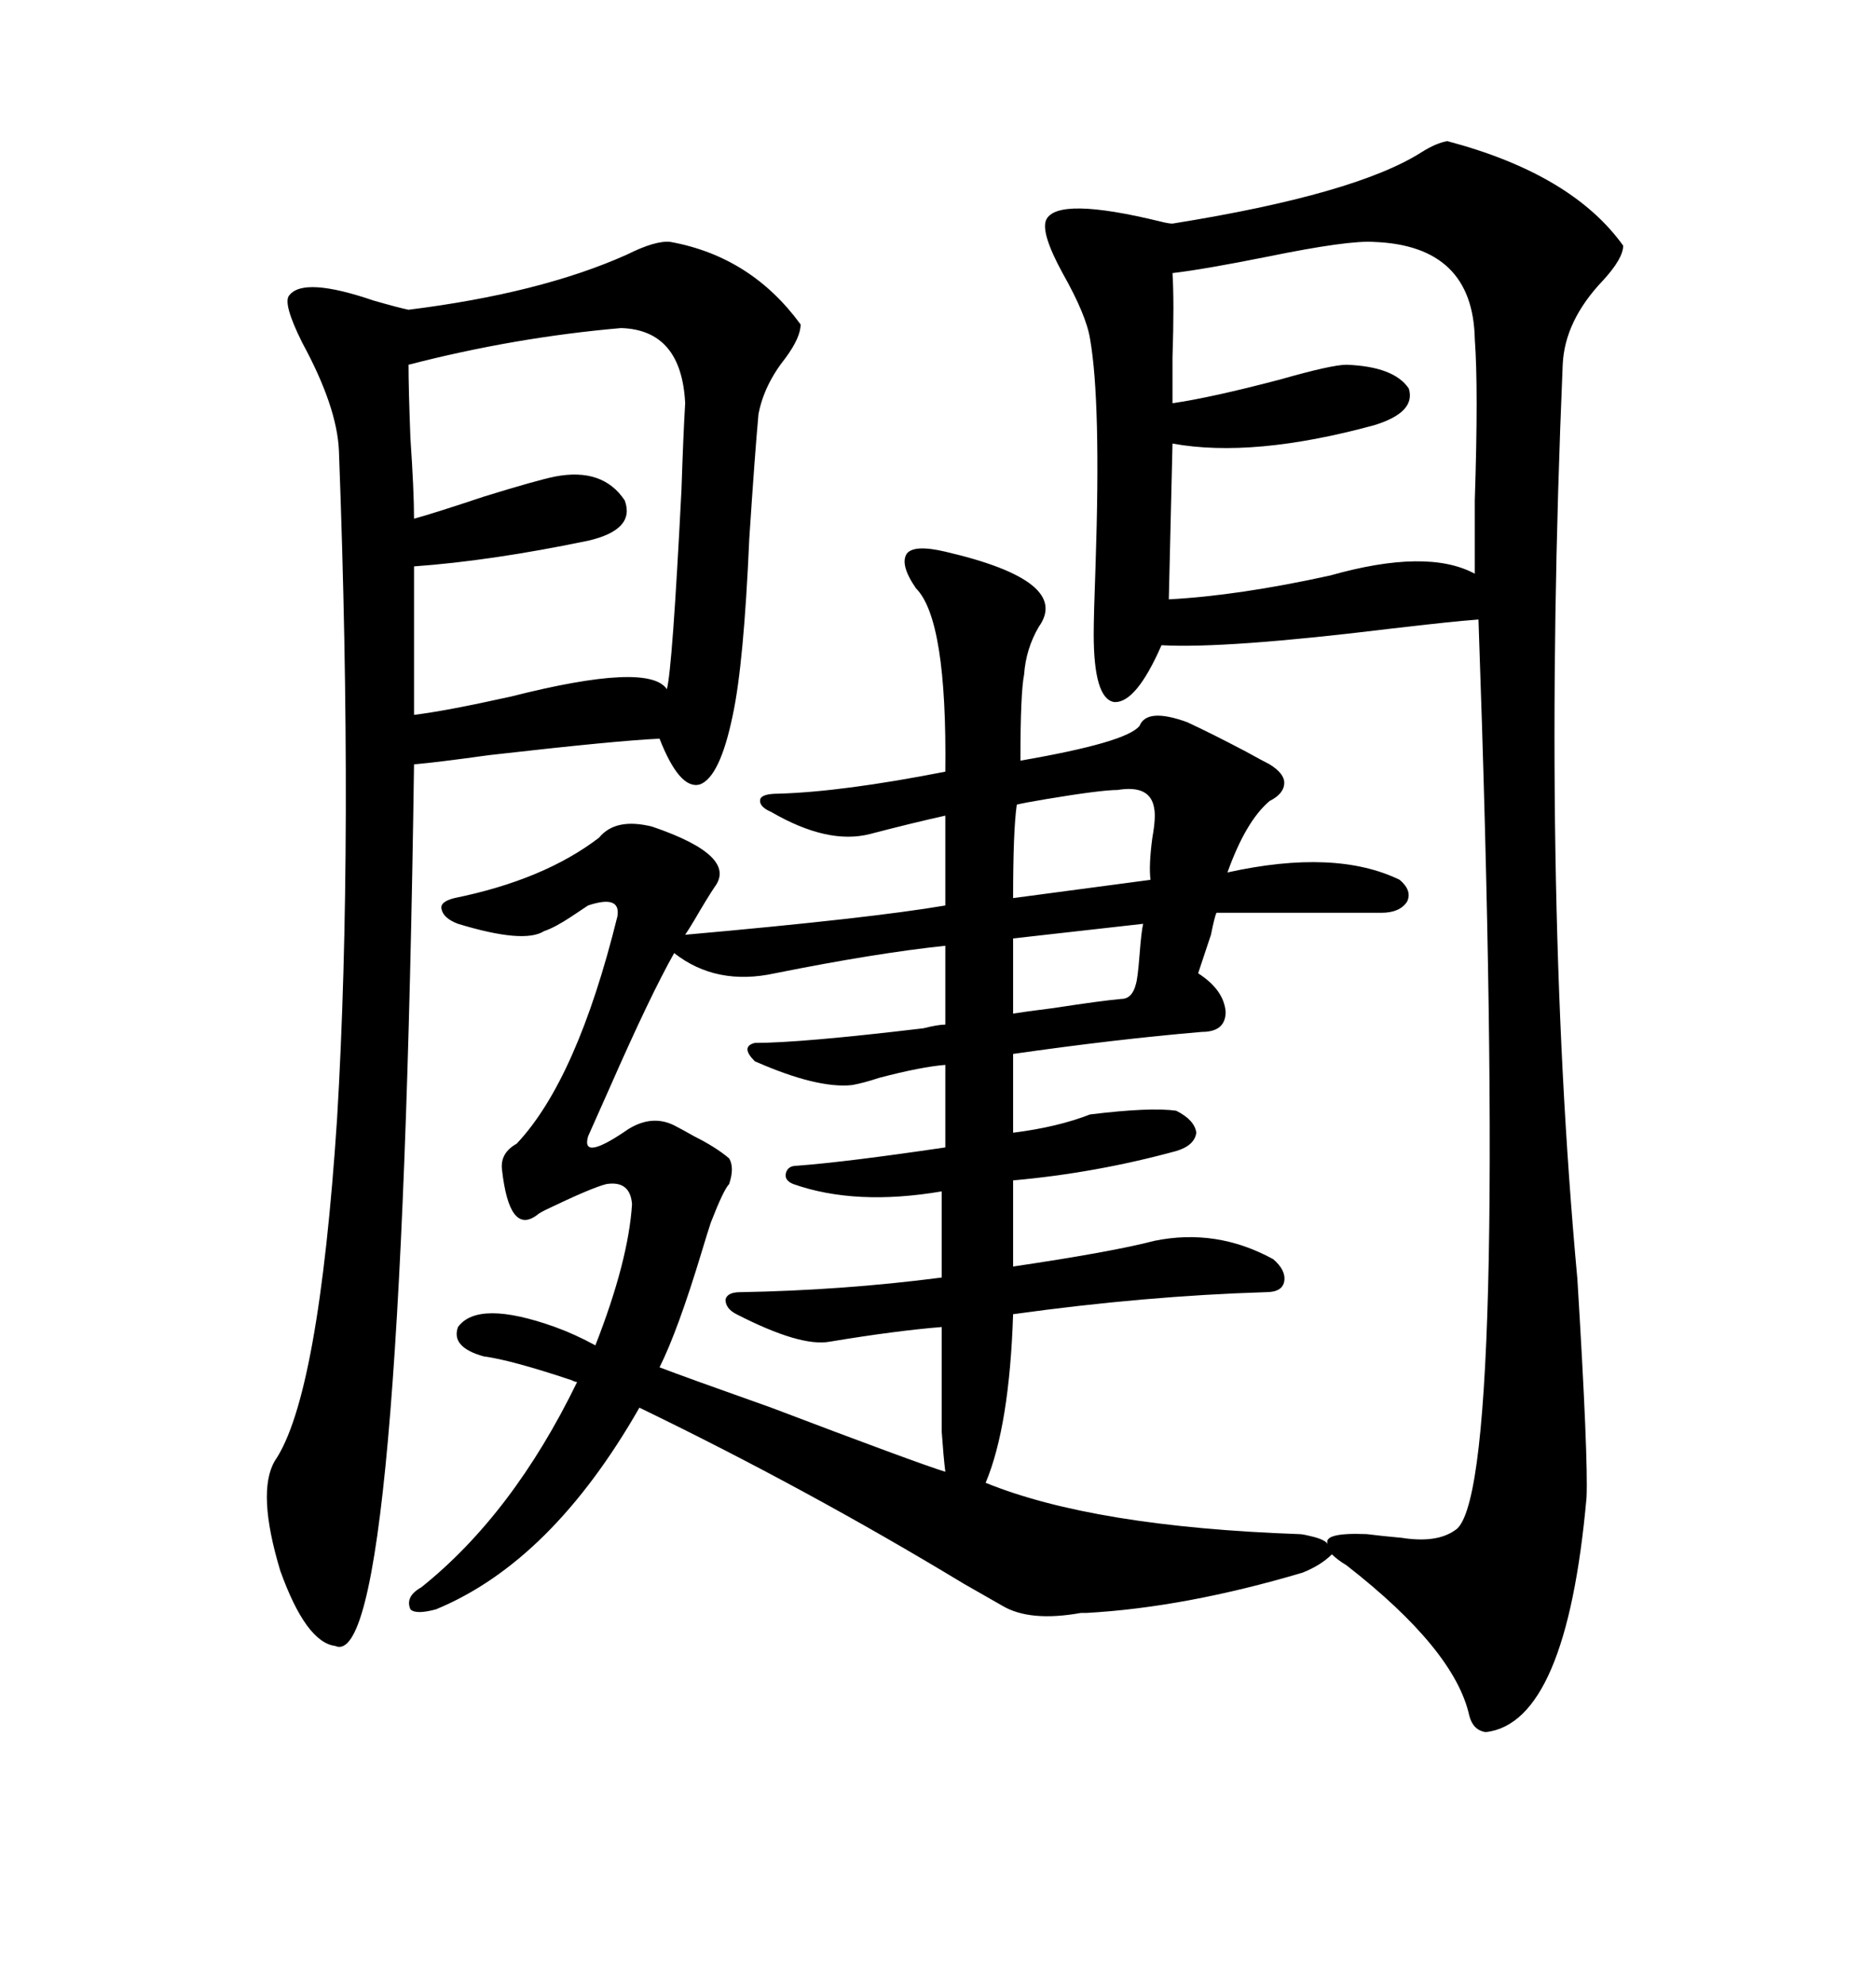 <svg xmlns="http://www.w3.org/2000/svg" xmlns:xlink="http://www.w3.org/1999/xlink" width="300" height="317.285"><path d="M151.17 88.18L151.17 88.18Q171.39 92.87 166.11 100.20L166.11 100.20Q164.06 103.71 163.77 107.81L163.77 107.81Q163.18 110.74 163.18 121.58L163.18 121.58Q180.18 118.65 182.23 116.02L182.23 116.02Q183.40 113.09 189.84 115.43L189.84 115.43Q193.65 117.19 199.22 120.12L199.22 120.12Q201.86 121.58 203.03 122.17L203.03 122.17Q205.37 123.63 205.37 125.10L205.37 125.10Q205.37 126.86 203.03 128.03L203.03 128.03Q199.22 131.25 196.29 139.45L196.29 139.45Q213.57 135.64 223.83 140.63L223.83 140.63Q225.88 142.38 225 144.14L225 144.14Q223.83 145.90 220.90 145.90L220.90 145.90L194.53 145.90Q194.24 146.48 193.65 149.41L193.65 149.41Q191.89 154.69 191.60 155.57L191.60 155.57Q195.70 158.20 196.00 161.72L196.00 161.72Q196.00 164.94 192.19 164.94L192.19 164.94Q178.42 166.11 162.01 168.46L162.01 168.46L162.01 181.05Q169.04 180.18 174.32 178.13L174.32 178.13Q183.98 176.95 188.09 177.54L188.09 177.54Q191.02 179.00 191.31 181.05L191.31 181.05Q191.02 183.11 188.09 183.98L188.09 183.98Q175.20 187.50 162.01 188.67L162.01 188.67L162.01 202.44Q177.83 200.10 184.57 198.34L184.57 198.34Q194.53 196.29 203.61 201.27L203.61 201.27Q205.66 203.03 205.37 204.79L205.37 204.79Q205.08 206.54 202.44 206.54L202.44 206.54Q183.11 207.13 162.01 210.06L162.01 210.06Q161.43 227.93 157.62 237.01L157.62 237.01Q174.90 244.04 207.71 245.21L207.71 245.21Q208.30 245.21 209.47 245.51L209.47 245.51Q212.11 246.09 212.40 246.97L212.40 246.97Q211.23 244.92 218.55 245.21L218.55 245.21Q220.90 245.51 224.12 245.80L224.12 245.80Q229.69 246.68 232.62 244.63L232.62 244.63Q241.41 239.94 236.43 99.02L236.43 99.02Q232.32 99.32 222.36 100.49L222.36 100.49Q196.00 103.71 185.74 103.13L185.74 103.13Q181.64 112.50 178.13 112.21L178.13 112.21Q174.90 111.62 174.90 101.37L174.90 101.37Q174.90 98.44 175.20 90.23L175.20 90.23Q176.07 64.16 174.32 54.20L174.32 54.20Q173.73 50.39 169.92 43.65L169.92 43.65Q166.41 37.21 167.29 35.16L167.29 35.16Q169.04 31.35 185.74 35.45L185.74 35.45Q186.91 35.74 187.50 35.74L187.50 35.74Q216.80 31.05 227.34 24.32L227.34 24.32Q229.69 22.85 231.45 22.56L231.45 22.56Q251.37 27.83 259.57 39.26L259.57 39.26Q259.57 41.31 256.35 44.82L256.35 44.82Q250.20 51.27 249.90 58.30L249.90 58.30Q246.39 140.92 252.25 204.49L252.25 204.49Q254.00 233.20 253.71 239.36L253.71 239.36Q250.49 275.39 237.60 276.86L237.60 276.86Q235.55 276.56 234.96 274.22L234.96 274.22Q232.62 263.67 215.33 250.20L215.33 250.20Q213.87 249.32 212.99 248.44L212.99 248.44Q211.23 250.20 208.30 251.37L208.30 251.37Q189.55 256.93 173.73 257.81L173.73 257.81Q173.44 257.81 172.85 257.81L172.85 257.81Q164.65 259.28 160.25 256.64L160.25 256.64Q158.20 255.47 154.10 253.13L154.10 253.13Q128.91 237.89 102.25 225L102.25 225Q88.18 249.61 69.73 257.23L69.73 257.23Q66.50 258.11 65.63 257.23L65.63 257.23Q64.75 255.18 67.38 253.71L67.38 253.71Q82.03 241.99 92.29 220.90L92.29 220.90Q91.99 220.90 91.41 220.61L91.41 220.61Q81.74 217.38 77.34 216.80L77.34 216.80Q72.07 215.33 73.24 212.11L73.24 212.11Q76.46 207.71 88.77 212.11L88.77 212.11Q91.99 213.28 95.21 215.04L95.21 215.04Q100.49 201.56 101.07 192.48L101.07 192.48Q100.78 188.67 96.97 189.26L96.97 189.26Q94.63 189.84 87.30 193.36L87.30 193.36Q86.13 193.95 85.84 194.24L85.84 194.24Q81.45 197.46 80.27 186.91L80.27 186.91Q79.98 184.28 82.62 182.81L82.62 182.81Q92.29 172.56 98.73 146.48L98.73 146.48Q99.32 142.97 94.04 144.73L94.04 144.73Q93.16 145.31 91.41 146.48L91.41 146.48Q88.77 148.24 87.01 148.83L87.01 148.83Q83.79 150.88 73.24 147.66L73.24 147.66Q70.90 146.78 70.61 145.31L70.61 145.31Q70.31 144.14 72.66 143.55L72.66 143.55Q87.01 140.63 95.80 133.89L95.80 133.89Q98.44 130.66 104.30 132.13L104.30 132.13Q118.07 136.82 114.26 141.80L114.26 141.80Q113.09 143.55 111.04 147.07L111.04 147.07Q110.16 148.54 109.57 149.41L109.57 149.41Q139.16 146.78 151.17 144.73L151.17 144.73L151.17 130.37Q145.90 131.54 139.16 133.30L139.16 133.30Q132.42 135.06 123.34 129.79L123.34 129.79Q121.29 128.91 121.58 127.73L121.58 127.73Q121.88 126.86 124.51 126.86L124.51 126.86Q134.77 126.56 151.17 123.34L151.17 123.34Q151.46 99.02 146.48 94.04L146.48 94.04Q143.85 90.23 145.02 88.48L145.02 88.48Q146.19 87.01 151.17 88.18ZM107.23 38.67L107.23 38.67Q120.12 41.02 128.03 51.86L128.03 51.86Q128.03 53.91 125.68 57.13L125.68 57.13Q122.17 61.52 121.29 66.21L121.29 66.21Q120.70 72.66 119.82 86.13L119.82 86.13Q118.95 106.05 117.19 114.26L117.19 114.26Q115.14 124.22 111.91 125.39L111.91 125.39Q108.69 126.27 105.47 118.07L105.47 118.07Q98.73 118.36 78.22 120.70L78.22 120.70Q69.73 121.88 66.21 122.17L66.21 122.17Q64.16 267.77 53.61 263.09L53.61 263.09Q48.93 262.50 44.82 251.07L44.82 251.07Q41.02 238.48 43.95 233.50L43.95 233.50Q50.98 223.24 53.91 178.71L53.91 178.71Q56.54 134.47 54.20 72.07L54.20 72.07Q53.91 65.04 48.34 54.79L48.34 54.79Q45.12 48.34 46.29 47.17L46.29 47.17Q48.63 44.24 59.77 48.05L59.77 48.05Q63.87 49.22 65.33 49.51L65.33 49.51Q86.43 46.88 100.20 40.72L100.20 40.72Q104.88 38.38 107.23 38.67ZM123.93 155.57L123.93 155.57Q114.55 157.62 107.81 152.34L107.81 152.34Q104.00 159.08 97.56 173.73L97.56 173.73Q95.21 179.00 94.04 181.64L94.04 181.64Q92.87 185.74 100.49 180.47L100.49 180.47Q104.30 178.13 107.81 179.88L107.81 179.88Q108.98 180.47 111.04 181.64L111.04 181.64Q114.55 183.40 116.60 185.16L116.60 185.16Q117.48 186.62 116.60 189.26L116.60 189.26Q115.72 190.14 113.67 195.41L113.67 195.41Q113.09 197.17 112.21 200.10L112.21 200.10Q108.40 212.70 105.47 218.55L105.47 218.55Q109.28 220.02 123.34 225L123.34 225Q146.48 233.79 151.17 235.25L151.17 235.25Q150.88 232.91 150.59 228.81L150.59 228.81Q150.59 225.88 150.59 212.11L150.59 212.11Q143.26 212.70 132.71 214.45L132.71 214.45Q128.03 215.33 117.77 210.06L117.77 210.06Q116.02 209.18 116.02 207.71L116.02 207.71Q116.31 206.54 118.36 206.54L118.36 206.54Q134.77 206.25 150.59 204.20L150.59 204.20L150.59 190.43Q136.82 192.77 126.86 189.26L126.86 189.26Q125.39 188.67 125.68 187.50L125.68 187.50Q125.98 186.33 127.44 186.33L127.44 186.33Q135.35 185.74 151.17 183.40L151.17 183.40L151.17 170.21Q147.36 170.51 140.63 172.27L140.63 172.27Q137.99 173.14 136.23 173.44L136.23 173.44Q130.66 174.02 120.70 169.63L120.70 169.63Q118.36 167.29 120.70 166.70L120.70 166.70Q128.03 166.70 147.66 164.36L147.66 164.36Q150 163.77 151.17 163.77L151.17 163.77L151.17 151.17Q140.04 152.34 123.93 155.57ZM219.73 38.67L219.73 38.67Q215.63 38.38 202.73 41.02L202.73 41.02Q192.48 43.07 187.50 43.65L187.50 43.65Q187.79 48.34 187.50 57.13L187.50 57.13Q187.50 62.11 187.50 64.45L187.50 64.45Q193.65 63.57 204.79 60.64L204.79 60.64Q212.99 58.30 215.33 58.30L215.33 58.30Q222.95 58.59 225.29 62.11L225.29 62.11Q226.46 65.92 219.73 67.97L219.73 67.97Q200.39 73.24 187.50 70.90L187.50 70.90L186.91 95.80Q198.05 95.21 212.70 91.99L212.70 91.99Q228.22 87.60 235.84 91.70L235.84 91.70Q235.84 88.18 235.84 79.98L235.84 79.98Q236.43 62.11 235.84 54.20L235.84 54.20Q235.55 39.26 219.73 38.67ZM99.32 52.44L99.32 52.44Q82.32 53.91 65.33 58.30L65.33 58.30Q65.33 62.11 65.63 70.02L65.63 70.02Q66.21 78.52 66.21 82.91L66.21 82.91Q69.43 82.03 77.34 79.39L77.34 79.39Q85.84 76.76 88.77 76.17L88.77 76.17Q96.39 74.71 99.90 79.98L99.90 79.98Q101.66 84.67 94.04 86.43L94.04 86.43Q78.52 89.65 66.21 90.53L66.21 90.53L66.21 114.26Q71.19 113.67 81.74 111.33L81.74 111.33Q103.71 105.76 106.64 110.16L106.64 110.16Q107.52 106.93 108.98 78.22L108.98 78.22Q109.28 69.14 109.57 64.45L109.57 64.45Q108.98 52.73 99.32 52.44ZM178.71 126.27L178.71 126.27Q176.07 126.27 167.29 127.73L167.29 127.73Q163.77 128.32 162.60 128.61L162.60 128.61Q162.01 132.71 162.01 143.55L162.01 143.55L183.98 140.63Q183.69 138.28 184.28 133.89L184.28 133.89Q184.86 130.66 184.57 129.20L184.57 129.20Q183.98 125.39 178.71 126.27ZM182.81 147.66L182.81 147.66L162.01 150L162.01 162.01Q163.77 161.72 168.46 161.13L168.46 161.13Q176.07 159.96 179.30 159.67L179.30 159.67Q181.05 159.67 181.64 157.32L181.64 157.32Q181.93 156.45 182.23 152.64L182.23 152.64Q182.52 148.83 182.81 147.66Z"/></svg>
